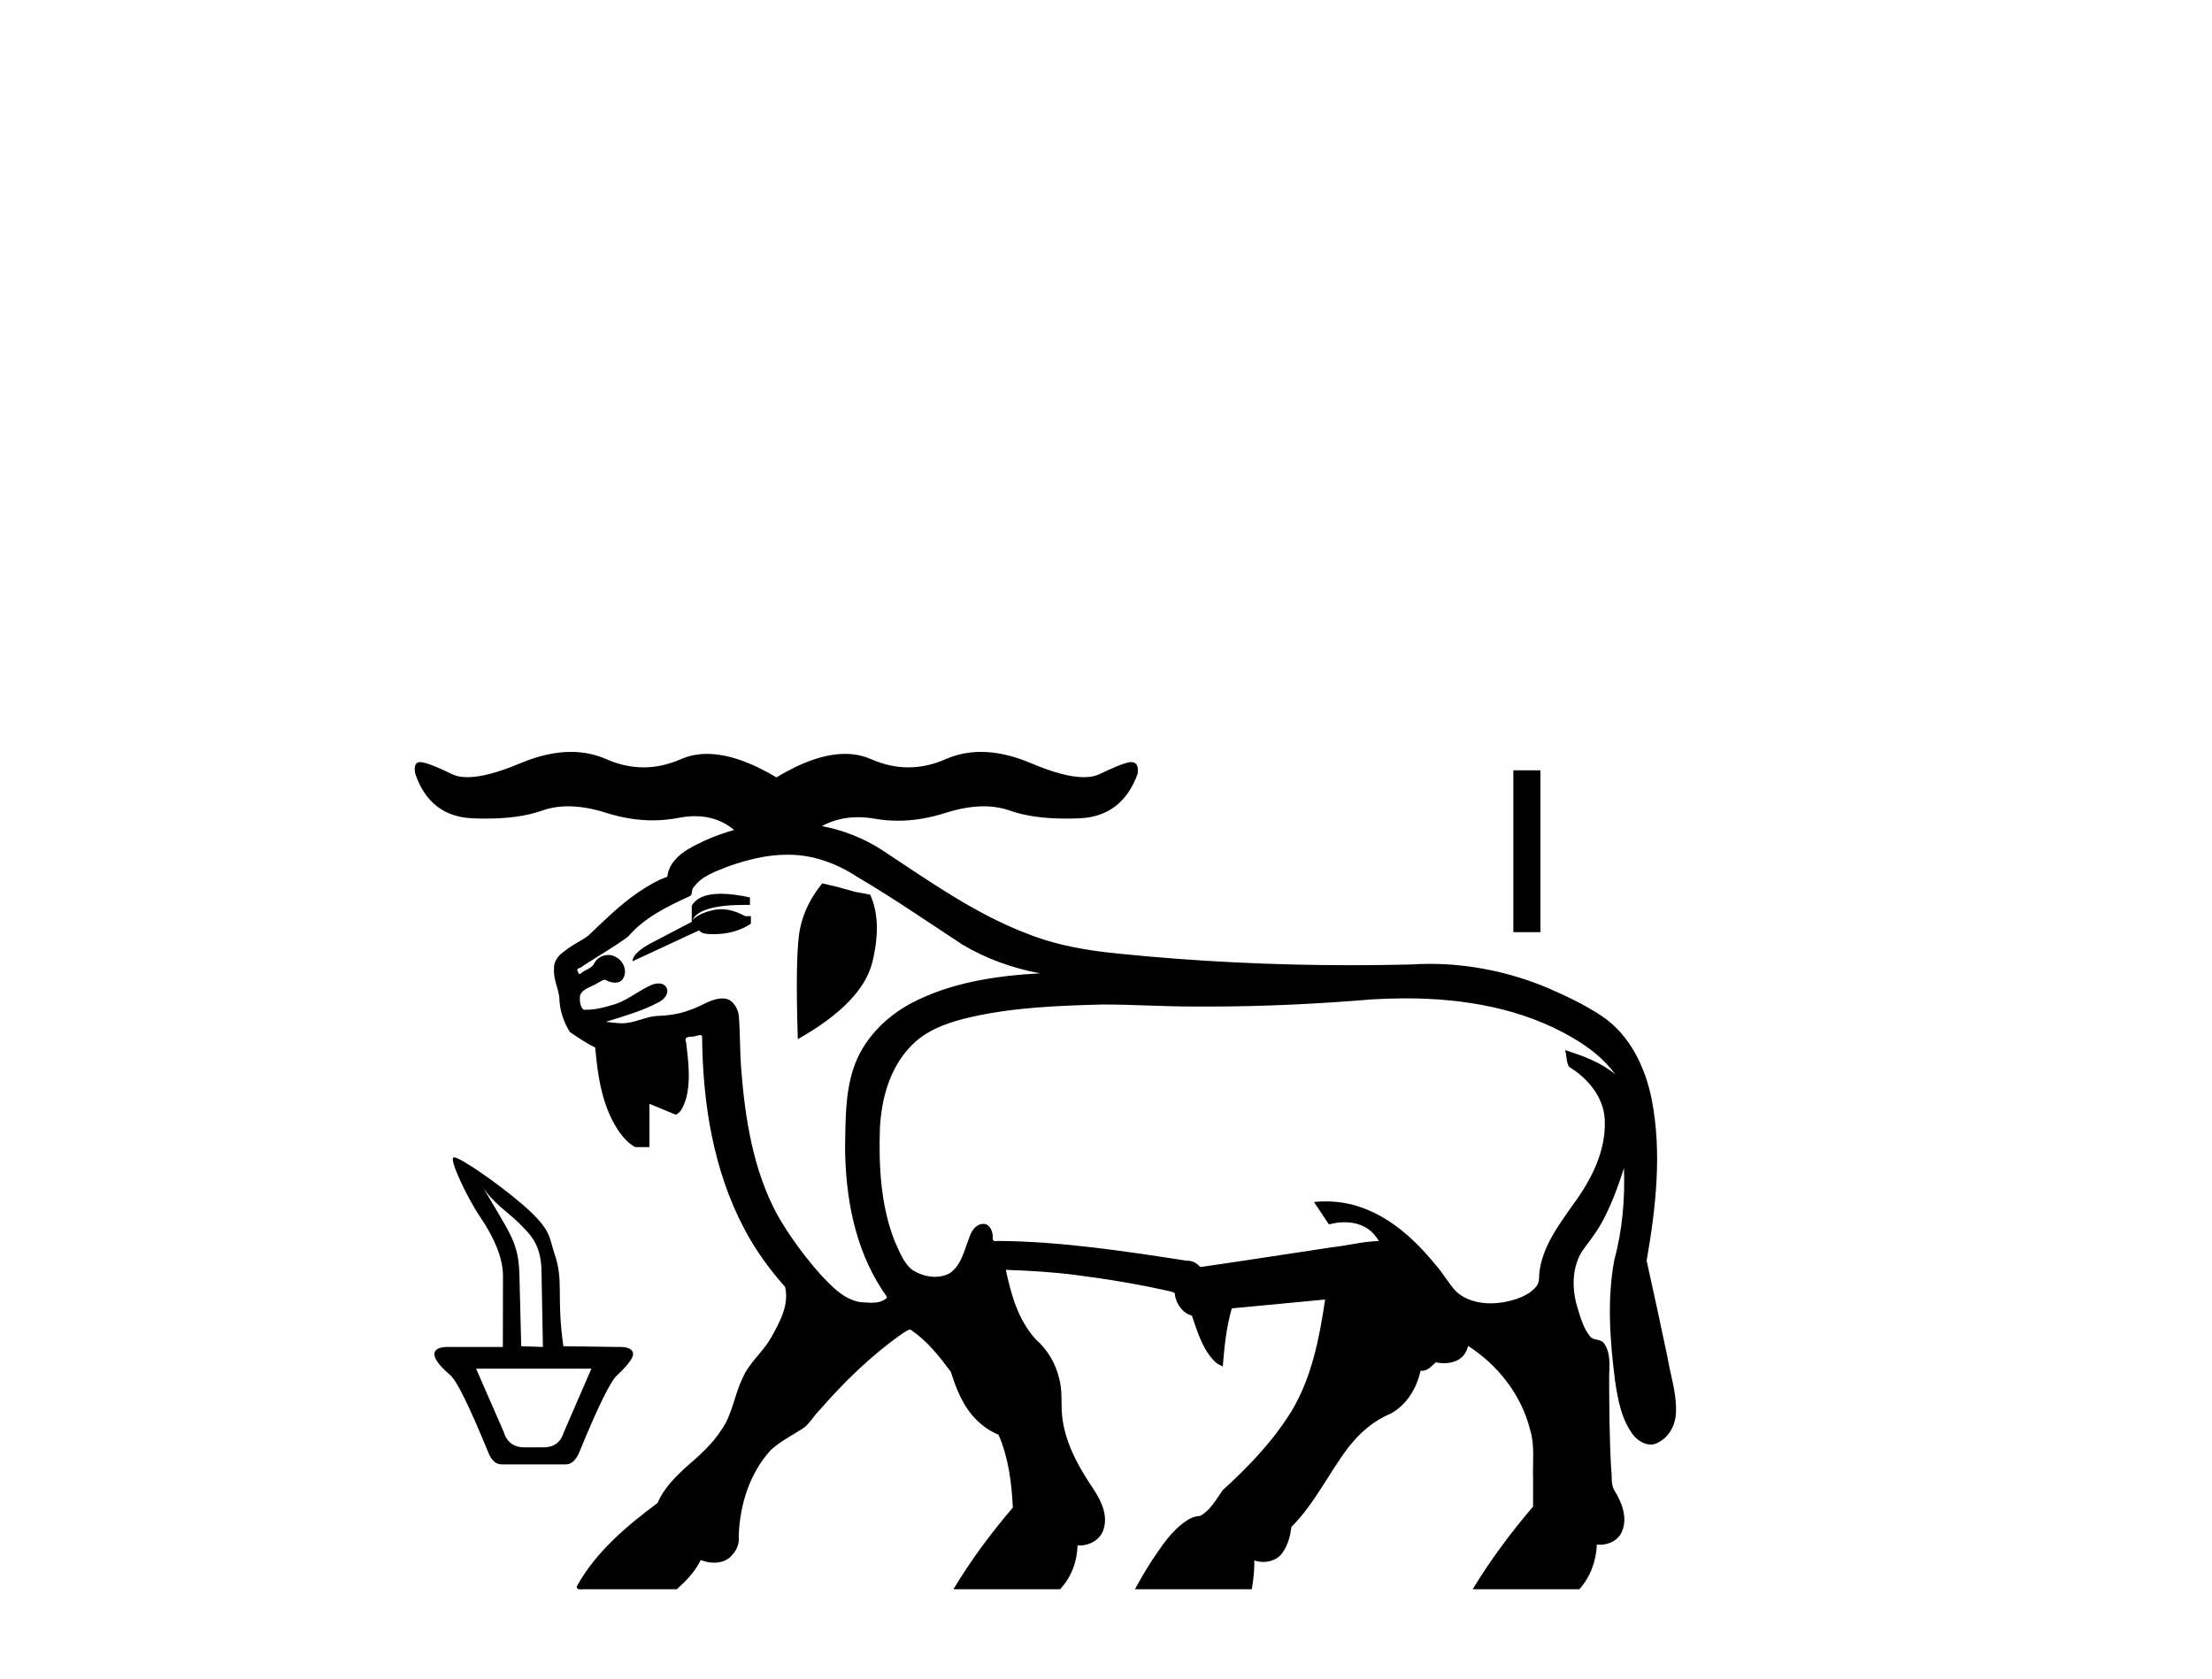<?xml version='1.0' encoding='UTF-8' standalone='yes'?><svg xmlns='http://www.w3.org/2000/svg' xmlns:xlink='http://www.w3.org/1999/xlink' width='54.0' height='41.0' ><path d='M 17.594 21.823 C 17.582 21.823 17.571 21.823 17.56 21.824 C 17.216 21.83 16.992 21.928 16.887 22.119 L 16.887 22.486 L 16.887 22.509 C 16.566 22.677 16.245 22.845 15.924 23.013 C 15.603 23.181 15.442 23.334 15.442 23.472 L 17.07 22.715 C 17.096 22.779 17.206 22.81 17.4 22.81 C 17.44 22.81 17.482 22.809 17.528 22.807 C 17.834 22.791 18.101 22.707 18.331 22.555 L 18.331 22.371 L 18.193 22.371 C 17.989 22.258 17.794 22.201 17.607 22.201 C 17.541 22.201 17.477 22.208 17.414 22.222 C 17.181 22.273 17.011 22.355 16.903 22.468 C 17.019 22.219 17.445 22.095 18.182 22.095 C 18.223 22.095 18.265 22.096 18.308 22.096 L 18.308 21.913 C 18.031 21.853 17.793 21.823 17.594 21.823 ZM 20.073 21.569 C 19.798 21.905 19.618 22.268 19.534 22.658 C 19.45 23.047 19.431 23.953 19.476 25.374 C 20.531 24.778 21.138 24.148 21.299 23.483 C 21.459 22.818 21.44 22.272 21.242 21.844 L 20.875 21.776 L 20.462 21.661 L 20.073 21.569 ZM 19.254 20.87 C 19.257 20.87 19.26 20.87 19.262 20.87 C 19.855 20.873 20.428 21.084 20.92 21.407 C 21.799 21.923 22.637 22.502 23.489 23.061 C 24.07 23.409 24.723 23.643 25.391 23.766 C 24.304 23.825 23.191 23.992 22.222 24.508 C 21.59 24.853 21.053 25.407 20.83 26.103 C 20.63 26.717 20.642 27.377 20.63 28.018 C 20.639 29.218 20.863 30.457 21.523 31.476 C 21.563 31.546 21.63 31.616 21.656 31.685 C 21.552 31.786 21.414 31.81 21.272 31.81 C 21.177 31.81 21.079 31.799 20.991 31.793 C 20.588 31.722 20.297 31.402 20.03 31.119 C 19.629 30.666 19.268 30.175 18.968 29.649 C 18.385 28.56 18.187 27.311 18.094 26.09 C 18.06 25.659 18.071 25.224 18.036 24.794 C 18.008 24.598 17.872 24.379 17.654 24.379 C 17.653 24.379 17.651 24.379 17.649 24.38 C 17.647 24.379 17.644 24.379 17.642 24.379 C 17.351 24.379 17.113 24.58 16.843 24.66 C 16.579 24.766 16.295 24.798 16.012 24.809 C 15.729 24.837 15.471 24.986 15.186 24.986 C 15.163 24.986 15.14 24.985 15.116 24.983 C 15.007 24.979 14.9 24.966 14.792 24.949 C 15.234 24.811 15.686 24.686 16.092 24.465 C 16.216 24.401 16.348 24.25 16.266 24.107 C 16.222 24.038 16.152 24.013 16.077 24.013 C 15.995 24.013 15.908 24.043 15.842 24.079 C 15.538 24.224 15.274 24.457 14.942 24.54 C 14.741 24.602 14.53 24.655 14.321 24.655 C 14.295 24.655 14.269 24.654 14.243 24.653 C 14.154 24.568 14.149 24.427 14.158 24.313 C 14.223 24.127 14.451 24.101 14.594 23.999 C 14.649 23.979 14.706 23.923 14.764 23.923 C 14.782 23.923 14.801 23.929 14.82 23.945 C 14.876 23.974 14.947 23.994 15.015 23.994 C 15.097 23.994 15.174 23.965 15.215 23.885 C 15.319 23.704 15.22 23.467 15.043 23.373 C 14.984 23.335 14.917 23.318 14.849 23.318 C 14.705 23.318 14.561 23.398 14.501 23.535 C 14.437 23.651 14.291 23.674 14.193 23.756 C 14.177 23.776 14.164 23.784 14.153 23.784 C 14.124 23.784 14.109 23.733 14.095 23.699 C 14.074 23.628 14.192 23.642 14.217 23.595 C 14.587 23.351 14.977 23.132 15.333 22.87 C 15.732 22.4 16.305 22.127 16.857 21.873 C 16.914 21.814 16.872 21.717 16.938 21.66 C 17.132 21.386 17.471 21.279 17.769 21.159 C 18.229 20.994 18.712 20.872 19.205 20.87 C 19.221 20.87 19.238 20.87 19.254 20.87 ZM 34.332 24.377 C 34.339 24.377 34.346 24.377 34.353 24.377 C 35.746 24.381 37.167 24.624 38.381 25.333 C 38.784 25.566 39.159 25.855 39.433 26.233 C 39.08 25.938 38.64 25.779 38.206 25.641 L 38.206 25.641 C 38.251 25.773 38.231 25.931 38.305 26.05 C 38.764 26.328 39.158 26.798 39.176 27.353 C 39.208 28.103 38.849 28.802 38.418 29.392 C 38.053 29.907 37.648 30.443 37.578 31.087 C 37.569 31.201 37.584 31.326 37.501 31.416 C 37.306 31.649 36.993 31.741 36.707 31.797 C 36.604 31.814 36.497 31.824 36.389 31.824 C 36.084 31.824 35.776 31.745 35.551 31.537 C 35.356 31.333 35.224 31.076 35.032 30.868 C 34.527 30.249 33.903 29.683 33.124 29.446 C 32.878 29.371 32.619 29.335 32.361 29.335 C 32.266 29.335 32.171 29.34 32.077 29.349 C 32.2 29.532 32.321 29.715 32.443 29.898 C 32.564 29.863 32.694 29.844 32.824 29.844 C 33.097 29.844 33.369 29.93 33.549 30.147 C 33.589 30.195 33.636 30.253 33.661 30.303 C 33.274 30.313 32.897 30.413 32.514 30.456 C 31.445 30.615 30.372 30.785 29.305 30.938 C 29.225 30.853 29.121 30.784 29.001 30.784 C 28.995 30.784 28.989 30.784 28.983 30.785 C 27.447 30.549 25.904 30.311 24.347 30.3 C 24.33 30.304 24.315 30.306 24.301 30.306 C 24.244 30.306 24.224 30.268 24.235 30.194 C 24.233 30.061 24.162 29.884 24.008 29.884 C 24.003 29.884 23.998 29.885 23.992 29.885 C 23.803 29.896 23.702 30.083 23.653 30.244 C 23.536 30.542 23.463 30.904 23.181 31.092 C 23.07 31.151 22.948 31.177 22.824 31.177 C 22.622 31.177 22.417 31.107 22.254 30.995 C 22.046 30.817 21.954 30.547 21.842 30.308 C 21.498 29.431 21.45 28.47 21.481 27.537 C 21.52 26.838 21.71 26.114 22.197 25.586 C 22.581 25.153 23.158 24.956 23.709 24.833 C 24.752 24.597 25.828 24.556 26.895 24.528 C 26.923 24.528 26.95 24.528 26.978 24.528 C 27.679 24.528 28.38 24.576 29.081 24.576 C 29.105 24.576 29.129 24.576 29.153 24.576 C 29.275 24.577 29.396 24.577 29.517 24.577 C 30.85 24.577 32.183 24.512 33.511 24.401 C 33.747 24.387 33.983 24.38 34.219 24.378 C 34.257 24.378 34.294 24.377 34.332 24.377 ZM 23.949 18.359 C 23.644 18.359 23.356 18.418 23.086 18.537 C 22.783 18.67 22.479 18.737 22.176 18.737 C 21.872 18.737 21.568 18.67 21.265 18.537 C 21.07 18.451 20.858 18.408 20.629 18.408 C 20.146 18.408 19.588 18.599 18.955 18.981 C 18.312 18.599 17.747 18.408 17.26 18.408 C 17.03 18.408 16.818 18.451 16.622 18.537 C 16.319 18.67 16.015 18.737 15.712 18.737 C 15.408 18.737 15.105 18.67 14.801 18.537 C 14.536 18.42 14.252 18.361 13.951 18.359 C 13.947 18.359 13.942 18.359 13.937 18.359 C 13.554 18.359 13.142 18.452 12.702 18.637 C 12.162 18.864 11.732 18.977 11.412 18.977 C 11.263 18.977 11.137 18.953 11.036 18.903 C 10.718 18.748 10.492 18.655 10.359 18.626 C 10.32 18.614 10.286 18.608 10.257 18.608 C 10.141 18.608 10.101 18.702 10.137 18.892 C 10.374 19.588 10.84 19.951 11.536 19.981 C 11.648 19.985 11.756 19.988 11.861 19.988 C 12.41 19.988 12.868 19.923 13.235 19.792 C 13.43 19.723 13.643 19.688 13.872 19.688 C 14.156 19.688 14.465 19.741 14.801 19.848 C 15.186 19.97 15.564 20.031 15.934 20.031 C 16.147 20.031 16.358 20.01 16.567 19.97 C 16.707 19.942 16.841 19.929 16.969 19.929 C 17.336 19.929 17.654 20.041 17.922 20.265 C 17.532 20.374 17.157 20.53 16.805 20.73 C 16.558 20.877 16.318 21.109 16.292 21.408 C 16.031 21.494 15.794 21.648 15.565 21.799 C 15.127 22.1 14.745 22.481 14.363 22.845 C 14.178 22.981 13.964 23.074 13.788 23.219 C 13.641 23.315 13.514 23.467 13.524 23.653 C 13.507 23.893 13.62 24.115 13.654 24.345 C 13.657 24.647 13.753 24.948 13.914 25.201 C 14.115 25.335 14.314 25.473 14.53 25.579 C 14.594 26.298 14.705 27.057 15.132 27.658 C 15.236 27.796 15.356 27.933 15.511 28.009 L 15.854 28.009 L 15.854 26.952 L 16.496 27.218 C 16.642 27.158 16.69 26.985 16.741 26.852 C 16.871 26.398 16.802 25.917 16.751 25.457 C 16.697 25.337 16.776 25.315 16.884 25.313 C 16.887 25.313 16.891 25.313 16.895 25.313 C 16.95 25.313 17.037 25.275 17.092 25.275 C 17.117 25.275 17.135 25.283 17.14 25.306 C 17.152 26.919 17.41 28.569 18.171 30.006 C 18.439 30.519 18.783 30.992 19.166 31.423 C 19.27 31.868 19.032 32.29 18.822 32.665 C 18.622 33.018 18.283 33.277 18.126 33.655 C 17.928 34.057 17.881 34.526 17.622 34.898 C 17.392 35.264 17.062 35.551 16.739 35.83 C 16.467 36.082 16.198 36.354 16.051 36.7 C 15.292 37.265 14.546 37.894 14.083 38.731 C 14.065 38.795 14.125 38.809 14.181 38.809 C 14.202 38.809 14.222 38.807 14.237 38.805 L 16.523 38.805 C 16.752 38.599 16.972 38.372 17.106 38.091 C 17.206 38.133 17.321 38.157 17.435 38.157 C 17.605 38.157 17.771 38.101 17.88 37.962 C 17.993 37.839 18.055 37.674 18.034 37.507 C 18.058 36.749 18.299 35.972 18.816 35.407 C 19.06 35.182 19.369 35.034 19.643 34.85 C 19.782 34.728 19.877 34.562 20.008 34.429 C 20.62 33.729 21.29 33.076 22.056 32.543 C 22.103 32.523 22.16 32.467 22.212 32.467 C 22.232 32.467 22.252 32.475 22.27 32.496 C 22.649 32.759 22.937 33.128 23.211 33.494 C 23.347 33.924 23.52 34.363 23.851 34.682 C 24.002 34.83 24.179 34.952 24.376 35.031 C 24.62 35.59 24.696 36.205 24.726 36.811 C 24.191 37.437 23.698 38.099 23.276 38.805 L 25.879 38.805 C 26.151 38.518 26.296 38.127 26.305 37.733 C 26.323 37.735 26.341 37.736 26.359 37.736 C 26.612 37.736 26.87 37.588 26.941 37.338 C 27.051 37.002 26.885 36.65 26.702 36.372 C 26.315 35.8 25.961 35.168 25.92 34.465 C 25.908 34.196 25.93 33.923 25.857 33.661 C 25.772 33.293 25.572 32.955 25.289 32.706 C 24.859 32.242 24.682 31.611 24.555 31.006 L 24.555 31.006 C 25.131 31.027 25.71 31.059 26.282 31.135 C 27.051 31.233 27.822 31.362 28.577 31.534 C 28.623 31.55 28.699 31.555 28.682 31.625 C 28.72 31.848 28.875 32.065 29.097 32.124 C 29.234 32.523 29.358 32.955 29.667 33.257 C 29.722 33.303 29.786 33.334 29.851 33.365 C 29.889 32.888 29.937 32.407 30.071 31.947 C 30.831 31.875 31.59 31.803 32.349 31.731 L 32.349 31.731 C 32.211 32.667 32.025 33.623 31.537 34.444 C 31.087 35.179 30.485 35.808 29.85 36.385 C 29.689 36.609 29.549 36.878 29.299 37.014 C 29.182 37.021 29.07 37.058 28.974 37.127 C 28.594 37.373 28.346 37.77 28.098 38.138 C 27.959 38.356 27.83 38.579 27.705 38.805 L 30.56 38.805 C 30.598 38.573 30.626 38.338 30.621 38.102 L 30.621 38.102 C 30.69 38.125 30.766 38.138 30.841 38.138 C 31.033 38.138 31.225 38.058 31.327 37.887 C 31.449 37.708 31.498 37.492 31.528 37.28 C 32.098 36.714 32.439 35.965 32.924 35.333 C 33.195 34.986 33.534 34.688 33.944 34.52 C 34.337 34.309 34.588 33.898 34.678 33.469 C 34.691 33.471 34.703 33.472 34.715 33.472 C 34.854 33.472 34.957 33.349 35.05 33.265 C 35.113 33.278 35.181 33.286 35.249 33.286 C 35.456 33.286 35.667 33.217 35.773 33.031 C 35.804 32.979 35.824 32.922 35.842 32.865 C 36.572 33.334 37.147 34.07 37.355 34.917 C 37.473 35.3 37.411 35.706 37.426 36.101 C 37.426 36.33 37.426 36.558 37.426 36.787 C 36.883 37.421 36.385 38.093 35.951 38.805 L 38.556 38.805 C 38.822 38.508 38.971 38.113 38.981 37.714 C 39.007 37.718 39.033 37.719 39.059 37.719 C 39.288 37.719 39.524 37.599 39.603 37.376 C 39.737 37.043 39.586 36.676 39.41 36.389 C 39.318 36.24 39.36 36.052 39.333 35.885 C 39.289 35.12 39.285 34.353 39.283 33.588 C 39.296 33.319 39.319 33.012 39.147 32.786 C 39.057 32.685 38.892 32.739 38.811 32.624 C 38.647 32.417 38.578 32.151 38.501 31.902 C 38.365 31.436 38.373 30.894 38.666 30.49 C 38.867 30.228 39.062 29.961 39.202 29.66 C 39.384 29.295 39.522 28.909 39.645 28.52 L 39.645 28.52 C 39.671 29.277 39.607 30.039 39.408 30.77 C 39.228 31.742 39.303 32.741 39.427 33.715 C 39.496 34.178 39.585 34.67 39.877 35.047 C 39.977 35.169 40.14 35.272 40.3 35.272 C 40.362 35.272 40.424 35.256 40.482 35.221 C 40.771 35.077 40.923 34.747 40.915 34.432 C 40.922 33.983 40.774 33.553 40.702 33.114 C 40.539 32.336 40.37 31.558 40.198 30.782 C 40.425 29.487 40.575 28.146 40.322 26.843 C 40.164 26.057 39.788 25.267 39.106 24.811 C 38.691 24.534 38.238 24.321 37.782 24.122 C 36.873 23.741 35.89 23.535 34.903 23.535 C 34.75 23.535 34.597 23.54 34.445 23.55 C 33.958 23.562 33.471 23.568 32.983 23.568 C 31.087 23.568 29.191 23.477 27.305 23.285 C 26.546 23.211 25.785 23.082 25.075 22.797 C 23.787 22.308 22.662 21.497 21.516 20.745 C 21.075 20.461 20.579 20.271 20.064 20.17 C 20.333 20.026 20.628 19.954 20.948 19.954 C 21.082 19.954 21.221 19.966 21.365 19.992 C 21.545 20.024 21.729 20.04 21.917 20.04 C 22.292 20.04 22.682 19.976 23.086 19.848 C 23.422 19.741 23.732 19.688 24.016 19.688 C 24.245 19.688 24.457 19.723 24.652 19.792 C 25.019 19.923 25.477 19.988 26.027 19.988 C 26.132 19.988 26.24 19.985 26.351 19.981 C 27.047 19.951 27.521 19.588 27.773 18.892 C 27.797 18.702 27.745 18.608 27.617 18.608 C 27.585 18.608 27.548 18.614 27.507 18.626 C 27.388 18.655 27.166 18.748 26.84 18.903 C 26.736 18.953 26.61 18.977 26.459 18.977 C 26.138 18.977 25.709 18.864 25.174 18.637 C 24.738 18.452 24.33 18.359 23.949 18.359 Z' style='fill:#000000;stroke:none' /><path d='M 11.778 28.97 C 12.022 29.367 12.418 29.612 12.671 29.866 C 12.942 30.138 13.207 30.379 13.219 31.029 L 13.254 32.889 L 12.724 32.871 L 12.681 31.15 C 12.66 30.327 12.466 30.152 11.778 28.97 ZM 14.438 33.419 L 13.762 34.977 C 13.686 35.22 13.52 35.341 13.264 35.341 L 12.807 35.341 C 12.543 35.341 12.374 35.216 12.298 34.967 L 11.622 33.419 ZM 11.082 28.259 C 10.93 28.259 11.422 29.27 11.703 29.686 C 12.127 30.313 12.28 30.779 12.279 31.166 L 12.276 32.889 L 10.989 32.889 C 10.975 32.889 10.962 32.888 10.949 32.888 C 10.719 32.888 10.604 32.948 10.604 33.066 C 10.604 33.183 10.732 33.353 10.989 33.575 C 11.148 33.706 11.463 34.347 11.934 35.497 C 12.01 35.67 12.114 35.756 12.246 35.756 L 13.814 35.756 C 13.939 35.756 14.043 35.67 14.126 35.497 C 14.597 34.347 14.912 33.706 15.071 33.575 C 15.321 33.339 15.449 33.17 15.456 33.066 C 15.456 32.948 15.341 32.888 15.111 32.888 C 15.098 32.888 15.085 32.889 15.071 32.889 L 13.753 32.871 C 13.575 31.615 13.774 31.291 13.531 30.596 C 13.403 30.23 13.486 30.025 12.706 29.369 C 12.127 28.875 11.235 28.259 11.082 28.259 Z' style='fill:#000000;stroke:none' /><path d='M 36.944 18.809 L 36.944 22.761 L 37.606 22.761 L 37.606 18.809 Z' style='fill:#000000;stroke:none' /></svg>